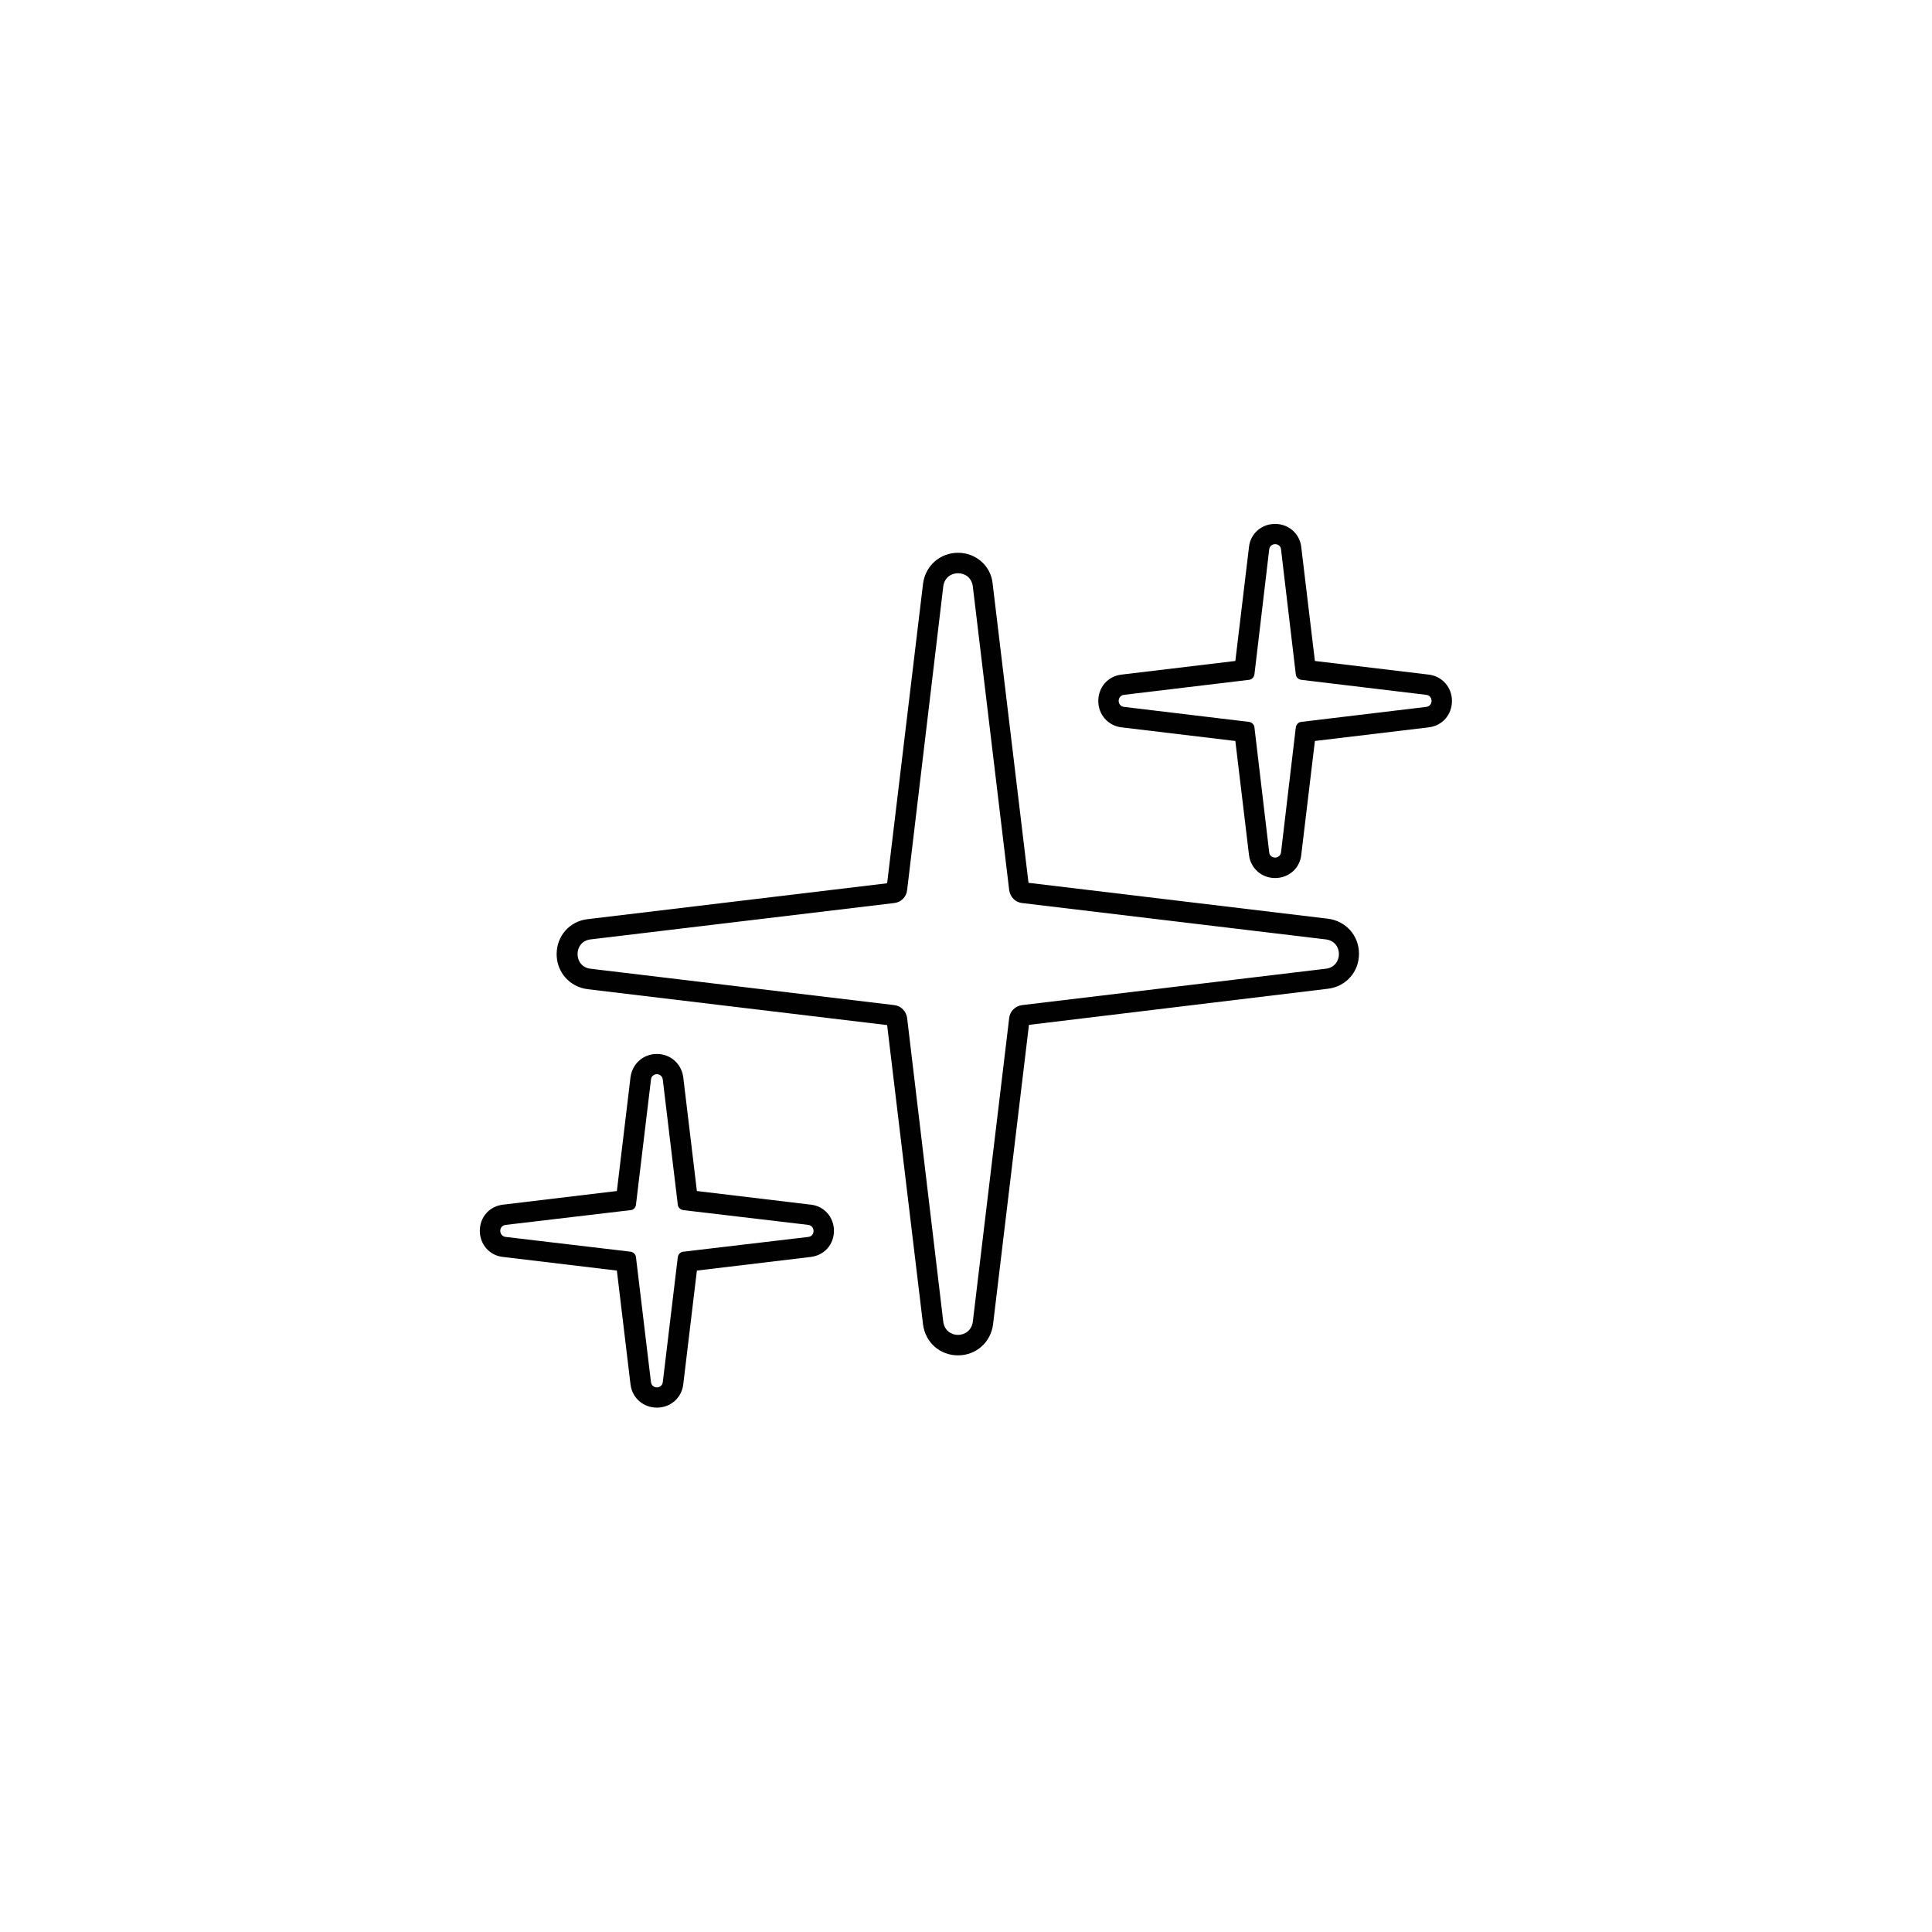 <?xml version="1.0" encoding="utf-8"?>
<!-- Generator: Adobe Illustrator 28.1.0, SVG Export Plug-In . SVG Version: 6.00 Build 0)  -->
<svg version="1.1" id="Layer_1" xmlns="http://www.w3.org/2000/svg" xmlns:xlink="http://www.w3.org/1999/xlink" x="0px" y="0px"
	 viewBox="0 0 850 850" style="enable-background:new 0 0 850 850;" xml:space="preserve">
<style type="text/css">
	.st0{fill:#010101;}
</style>
<g>
	<g>
		<path class="st0" d="M421.5,252.2c3,0,6,1.9,6.5,5.8l16,133.6c0.4,3,2.7,5.4,5.7,5.7l133.6,16c7.7,0.9,7.7,12,0,12.9l-133.6,16
			c-3,0.4-5.4,2.7-5.7,5.7l-16,133.6c-0.5,3.8-3.5,5.8-6.5,5.8s-6-1.9-6.5-5.8l-15.9-133.6c-0.4-3-2.7-5.4-5.7-5.7l-133.6-16
			c-7.6-0.9-7.6-12,0-12.9l133.6-16c3-0.3,5.4-2.7,5.7-5.7L415,258C415.5,254.1,418.5,252.2,421.5,252.2 M421.5,243.2
			c-8,0-14.4,5.8-15.4,13.6l-15.8,131.8l-131.8,15.8c-7.9,0.9-13.6,7.4-13.6,15.4s5.8,14.4,13.6,15.4L390.3,451l15.8,131.7
			c1,7.9,7.4,13.6,15.4,13.6s14.4-5.8,15.4-13.6l15.8-131.8L584.3,435c7.9-1,13.6-7.4,13.6-15.4s-5.8-14.4-13.6-15.4l-131.8-15.8
			l-15.8-131.8C435.9,249,429.4,243.2,421.5,243.2L421.5,243.2z"/>
	</g>
	<g>
		<path class="st0" d="M561,239.4c1.2,0,2.5,0.8,2.6,2.3l6.5,55c0.1,1.2,1.1,2.2,2.4,2.4l55,6.6c3.1,0.4,3.1,4.9,0,5.3l-55,6.6
			c-1.2,0.1-2.2,1.1-2.4,2.4l-6.5,55c-0.2,1.5-1.4,2.3-2.6,2.3s-2.5-0.8-2.6-2.3l-6.5-55c-0.1-1.2-1.1-2.2-2.4-2.4l-55-6.6
			c-3.1-0.4-3.1-4.9,0-5.3l55-6.6c1.2-0.1,2.2-1.1,2.4-2.4l6.5-55C558.6,240.2,559.8,239.4,561,239.4 M561,230.5
			c-6,0-10.9,4.3-11.5,10.2l-6,50.1l-50.1,6c-6,0.7-10.2,5.6-10.2,11.6s4.3,10.9,10.2,11.6l50.1,6l6,50.1
			c0.7,5.9,5.5,10.2,11.5,10.2s10.9-4.3,11.5-10.2l6-50.1l50.1-6c6-0.7,10.2-5.6,10.2-11.6s-4.3-10.9-10.2-11.6l-50.1-6l-6-50.1
			C571.9,234.9,567,230.5,561,230.5L561,230.5z"/>
	</g>
	<g>
		<path class="st0" d="M289,472.6c1.2,0,2.4,0.8,2.6,2.4l6.6,55c0.1,1.2,1.1,2.2,2.4,2.4l55,6.5c3.1,0.4,3.1,5,0,5.3l-55,6.5
			c-1.2,0.1-2.2,1.1-2.4,2.4l-6.6,55c-0.2,1.5-1.4,2.3-2.6,2.3s-2.4-0.8-2.6-2.3l-6.6-55c-0.1-1.2-1.1-2.2-2.3-2.4l-55-6.5
			c-3.2-0.4-3.2-5,0-5.3l55-6.5c1.2-0.1,2.2-1.1,2.3-2.4l6.6-55C286.5,473.5,287.7,472.6,289,472.6 M289,463.7
			c-6,0-10.8,4.3-11.6,10.2l-6,50.1l-50.1,6c-6,0.7-10.2,5.5-10.2,11.5s4.3,10.9,10.2,11.5l50.1,6l6,50.1
			c0.7,5.9,5.6,10.2,11.6,10.2s10.9-4.3,11.6-10.2l6-50.1l50.1-6c6-0.7,10.2-5.5,10.2-11.5s-4.3-10.9-10.2-11.5l-50.1-6l-6-50.1
			C299.8,468,295,463.7,289,463.7L289,463.7z"/>
	</g>
</g>
</svg>
